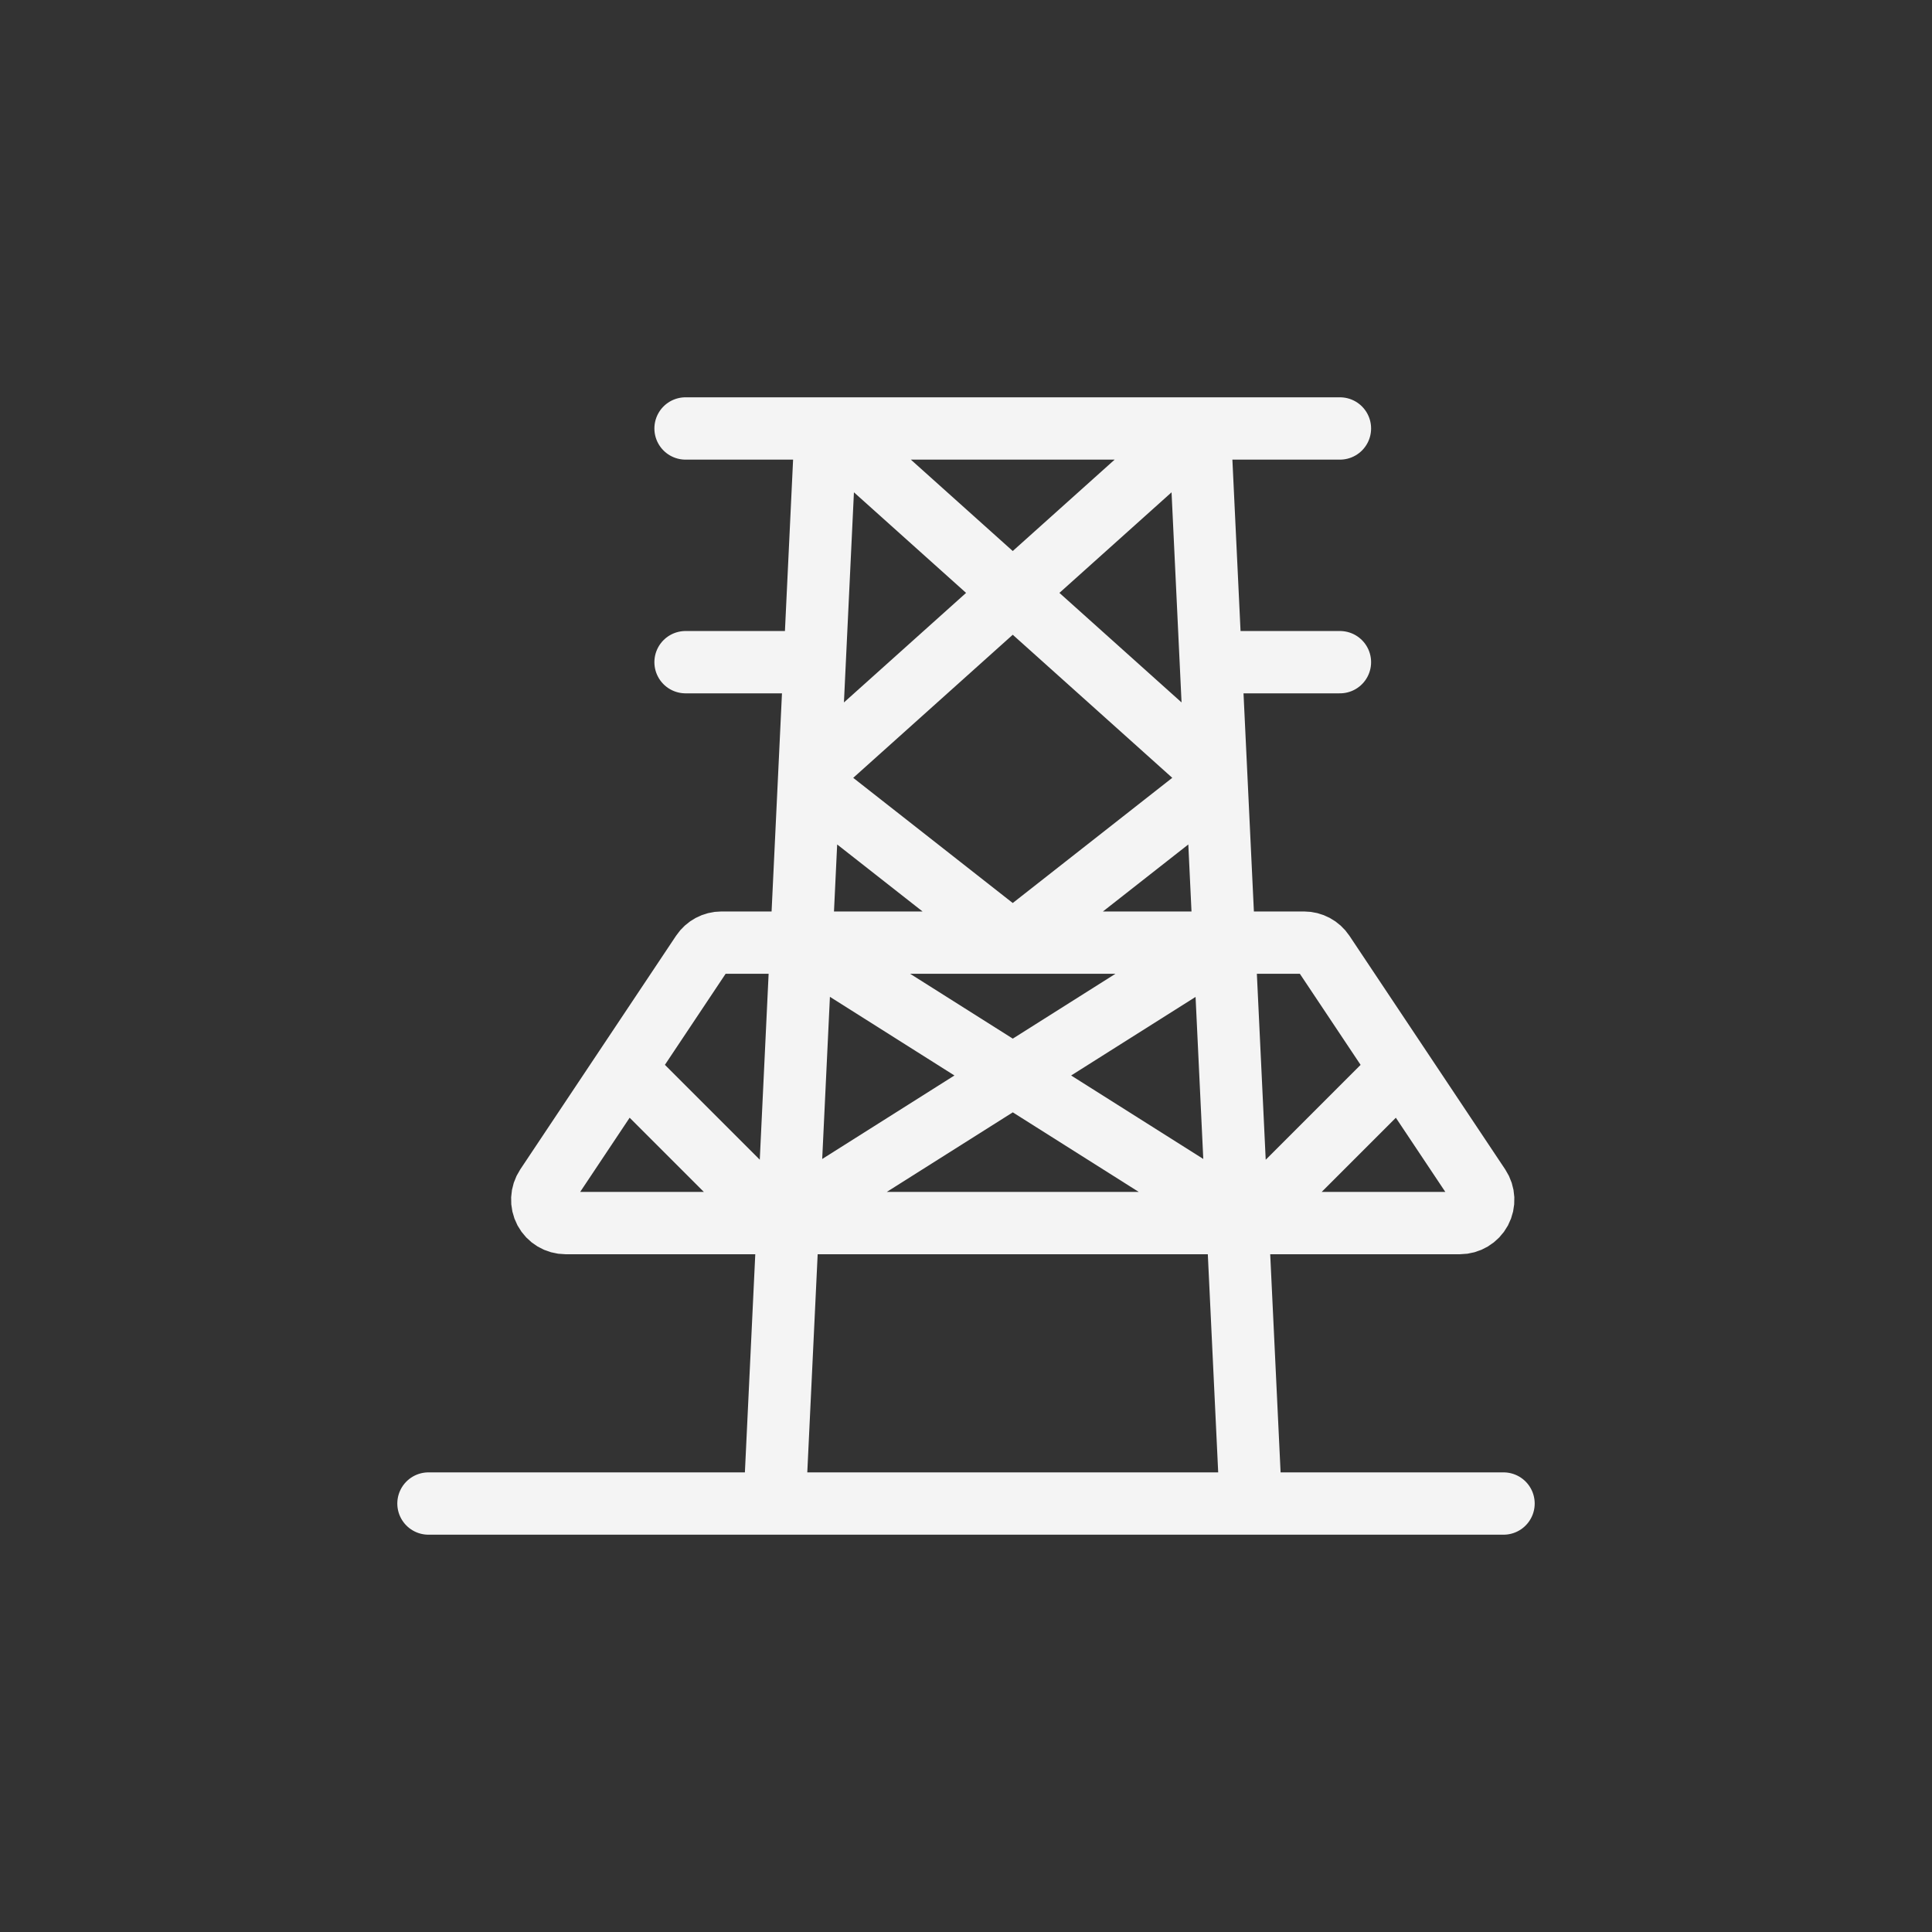 <?xml version="1.0" encoding="utf-8" standalone="yes"?>
<!DOCTYPE svg PUBLIC "-//W3C//DTD SVG 1.1//EN" "http://www.w3.org/Graphics/SVG/1.1/DTD/svg11.dtd">
<svg width="62" height="62" viewBox="0 0 62 62" style="fill:none;stroke:none;fill-rule:evenodd;clip-rule:evenodd;stroke-linecap:round;stroke-linejoin:round;stroke-miterlimit:1.5;" version="1.1" xmlns="http://www.w3.org/2000/svg" xmlns:xlink="http://www.w3.org/1999/xlink"><rect x="0" y="0" width="62" height="62" fill="#333333" stroke="none"/><g id="items" style="isolation: isolate"><g id="blend" style="mix-blend-mode: normal"><g id="g-root-ic_1_huo0msnxhn2m-fill" data-item-order="2000000000" transform="translate(3, 3)"></g><g id="g-root-ic_1_huo0msnxhn2m-stroke" data-item-order="2000000000" transform="translate(3, 3)"><g id="ic_1_huo0msnxhn2m-stroke" fill="none" stroke-linecap="round" stroke-linejoin="round" stroke-miterlimit="4" stroke="#f4f4f4" stroke-width="2"><g><path d="M 10.75 45.25L 45.25 45.25M 21.858 45.25L 23.5 10.75L 35.5 10.75L 37.142 45.25M 35.383 10.75L 22.971 21.883M 29.5 27.25L 22.959 22.117M 23.617 10.75L 36.03 21.883M 29.5 27.25L 36.041 22.117M 44.473 35.084C 44.626 35.315 44.64 35.61 44.51 35.854C 44.379 36.098 44.125 36.25 43.849 36.25L 15.151 36.25C 14.875 36.25 14.621 36.098 14.49 35.854C 14.36 35.61 14.374 35.315 14.527 35.084L 19.528 27.584C 19.667 27.376 19.901 27.25 20.152 27.25L 38.848 27.25C 39.099 27.25 39.333 27.376 39.472 27.584ZM 22.752 27.25L 37 36.25L 41.95 31.3M 36.249 27.252L 22.002 36.25L 17.05 31.299M 19 10.75L 23.5 10.75M 35.5 10.75L 40 10.75M 19 18.25L 23.143 18.25M 35.857 18.25L 40 18.25"></path></g></g></g></g></g></svg>